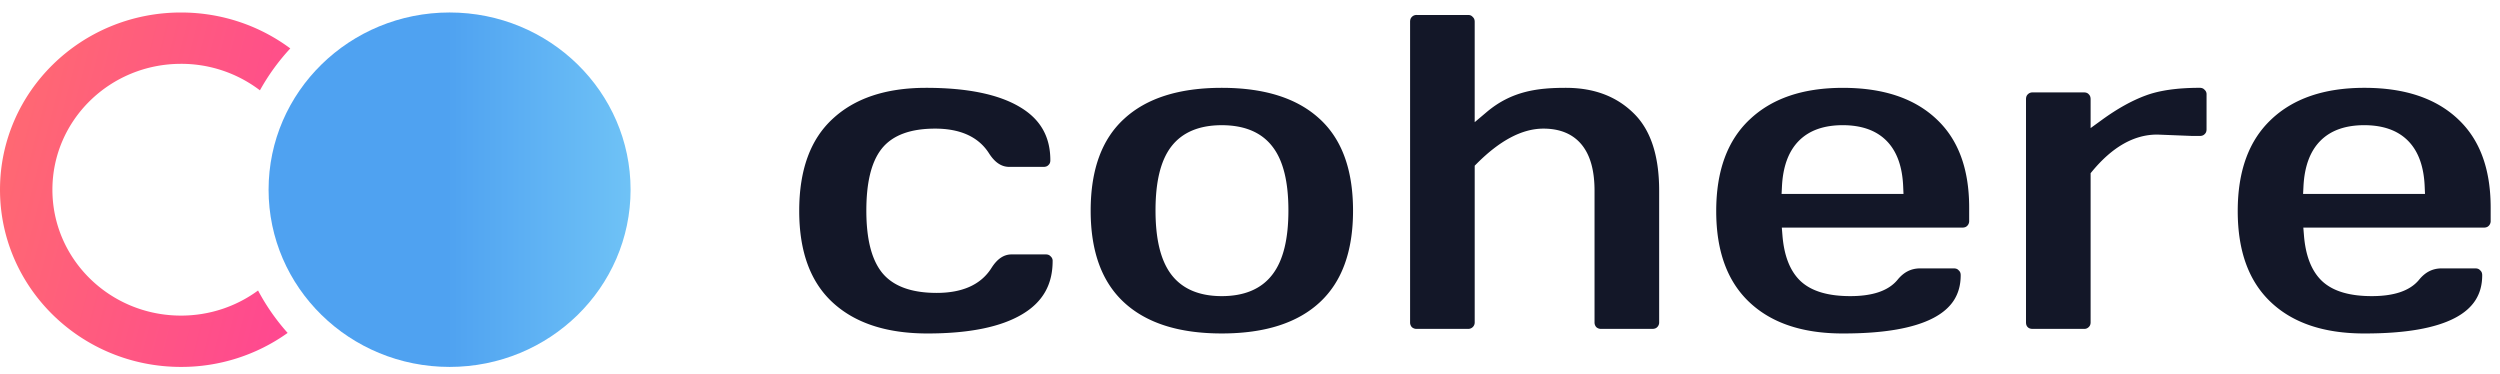 <svg xmlns="http://www.w3.org/2000/svg" width="167" height="25" fill="none" viewBox="0 0 167 25"><path fill="url(#paint0_linear)" fill-rule="evenodd" d="M19.214 22.239a12.21 12.21 0 0 1-7.123 2.271C5.413 24.51 0 19.21 0 12.672 0 6.135 5.413.835 12.09.835c2.743 0 5.273.894 7.301 2.4a14.335 14.335 0 0 0-2.028 2.799 8.67 8.67 0 0 0-5.272-1.77c-4.744 0-8.59 3.764-8.59 8.409 0 4.644 3.846 8.409 8.59 8.409 1.93 0 3.712-.624 5.147-1.677a14.307 14.307 0 0 0 1.976 2.834z" clip-rule="evenodd"/><ellipse fill="url(#paint1_linear)" rx="12.091" ry="11.838" transform="matrix(1 0 0 -1 30.032 12.672)"/><path fill="#131728" fill-rule="evenodd" d="m119.611 16.184-.005-.036.005.036zm-.044-4.21zm34.881 4.21-.005-.036.005.036zm-.044-4.21zm-98.8-4.018.001-.001c1.466-1.372 3.532-2.088 6.262-2.088 2.787 0 4.854.445 6.255 1.278l.001.001c1.373.81 2.04 1.978 2.04 3.558 0 .154-.046.245-.122.317l-.005.005-.005.005c-.07.07-.164.117-.327.117h-2.28c-.481 0-.93-.243-1.348-.89-.722-1.149-1.98-1.666-3.612-1.666-1.59 0-2.84.41-3.585 1.367-.705.908-1.007 2.315-1.007 4.112 0 1.801.313 3.214 1.04 4.131l.002.003c.767.952 2.039 1.361 3.657 1.361 1.659 0 2.936-.514 3.66-1.667.418-.659.868-.904 1.346-.904h2.28c.154 0 .245.046.317.122l.01.01.01.01a.38.38 0 0 1 .122.302c0 1.58-.667 2.747-2.04 3.558-1.402.833-3.488 1.279-6.317 1.279-2.774 0-4.866-.713-6.341-2.075-1.462-1.35-2.23-3.359-2.23-6.114 0-2.767.763-4.782 2.216-6.131zm19.482-.013.001-.001c1.472-1.36 3.622-2.075 6.525-2.075 2.914 0 5.069.716 6.54 2.075h.002c1.46 1.34 2.229 3.352 2.229 6.13 0 2.766-.768 4.78-2.23 6.13-1.472 1.358-3.627 2.073-6.54 2.073-2.904 0-5.054-.715-6.526-2.074-1.462-1.35-2.23-3.363-2.23-6.13 0-2.777.769-4.79 2.229-6.128zm3.153 1.851c-.732.955-1.05 2.41-1.05 4.262 0 1.853.319 3.31 1.048 4.275.751.994 1.914 1.45 3.375 1.45 1.47 0 2.638-.455 3.39-1.448.74-.965 1.064-2.424 1.064-4.277 0-1.852-.323-3.307-1.066-4.263-.753-.983-1.92-1.43-3.388-1.43-1.459 0-2.621.448-3.373 1.431zm20.13-8.672.009.01.01.01c.076.072.122.163.122.317v6.702l.806-.68c1.681-1.417 3.44-1.614 5.286-1.614 1.882 0 3.37.57 4.51 1.683l.001.001c1.115 1.078 1.719 2.773 1.719 5.189v8.786a.43.43 0 0 1-.132.327c-.07.07-.165.116-.328.116h-3.413a.458.458 0 0 1-.327-.117.456.456 0 0 1-.117-.326V12.74c0-1.272-.252-2.316-.838-3.05-.603-.754-1.492-1.098-2.575-1.098-1.466 0-2.952.835-4.448 2.332l-.144.144v10.458a.428.428 0 0 1-.444.443h-3.428a.457.457 0 0 1-.327-.117.457.457 0 0 1-.117-.326V1.459c0-.163.047-.257.117-.327A.428.428 0 0 1 94.638 1h3.428c.138 0 .227.042.302.122zm18.493 6.876h.002c1.467-1.401 3.526-2.13 6.243-2.13 2.721 0 4.776.71 6.232 2.071l.001.002c1.446 1.342 2.201 3.293 2.201 5.931v.873a.446.446 0 0 1-.132.342c-.07.07-.164.117-.327.117h-12.057l.043.53c.107 1.317.488 2.37 1.225 3.058l.003.002c.754.693 1.892.987 3.301.987 1.402 0 2.523-.312 3.165-1.099.416-.509.9-.745 1.476-.753h2.277c.155 0 .246.045.318.122l.009.01.01.01c.077.071.122.162.122.317 0 .65-.154 1.197-.446 1.658-.294.462-.746.865-1.384 1.198-1.29.675-3.287 1.037-6.051 1.032h-.001c-2.73 0-4.789-.72-6.245-2.1-1.447-1.373-2.204-3.371-2.204-6.074 0-2.712.761-4.721 2.219-6.104zm2.174 4.441-.026.515h8.144l-.022-.51c-.054-1.274-.397-2.313-1.104-3.032-.712-.725-1.719-1.05-2.936-1.05-1.214 0-2.218.326-2.932 1.049-.708.718-1.059 1.755-1.124 3.028zm25.065-3.45 2.357.093h.481c.163 0 .257-.047.327-.117l.005-.005.005-.005c.076-.072.122-.163.122-.317V6.31a.38.38 0 0 0-.122-.302l-.01-.01-.01-.01c-.072-.076-.163-.122-.317-.122-1.529 0-2.729.181-3.623.52h-.002c-.909.339-1.87.871-2.884 1.606l-.777.564V6.633c0-.163-.047-.258-.117-.327l-.005-.005-.004-.006c-.073-.076-.164-.122-.318-.122h-3.428a.43.43 0 0 0-.328.133c-.07.07-.116.164-.116.327v14.893c0 .163.046.257.116.327s.164.116.328.116h3.428a.405.405 0 0 0 .312-.116l.005-.005.005-.005c.076-.072.122-.163.122-.317v-9.958l.113-.136c1.307-1.573 2.749-2.442 4.326-2.442h.009zm7.598-.99.001-.002c1.467-1.4 3.527-2.13 6.244-2.13 2.721 0 4.776.711 6.232 2.072l.001.002c1.446 1.342 2.2 3.293 2.2 5.931v.873a.446.446 0 0 1-.132.342c-.07.07-.164.117-.327.117h-12.056l.043.53c.107 1.317.488 2.37 1.225 3.058l.003.002c.754.693 1.891.987 3.301.987 1.402 0 2.522-.312 3.165-1.099.415-.509.899-.745 1.476-.753h2.277c.154 0 .245.045.317.122l.01.01.01.01c.076.071.122.162.122.317 0 .65-.154 1.197-.447 1.658-.294.462-.745.865-1.383 1.198-1.29.675-3.288 1.037-6.052 1.032-2.73 0-4.79-.72-6.245-2.1-1.448-1.373-2.204-3.371-2.204-6.074 0-2.712.761-4.721 2.219-6.104zm2.174 4.44-.026.515h8.144l-.022-.51c-.054-1.274-.397-2.313-1.104-3.032-.712-.725-1.719-1.05-2.936-1.05-1.214 0-2.218.326-2.932 1.049-.709.718-1.059 1.755-1.124 3.028z" clip-rule="evenodd"/><defs><linearGradient id="paint0_linear" x1="0" x2="21.663" y1="9.142" y2="14.75" gradientUnits="userSpaceOnUse"><stop stop-color="#FF6972"/><stop offset="1" stop-color="#FF4791"/></linearGradient><linearGradient id="paint1_linear" x1="-.171" x2="24.181" y1="12" y2="12" gradientUnits="userSpaceOnUse"><stop stop-color="#4FA2F1"/><stop offset="1" stop-color="#8EE2FB"/></linearGradient></defs></svg>